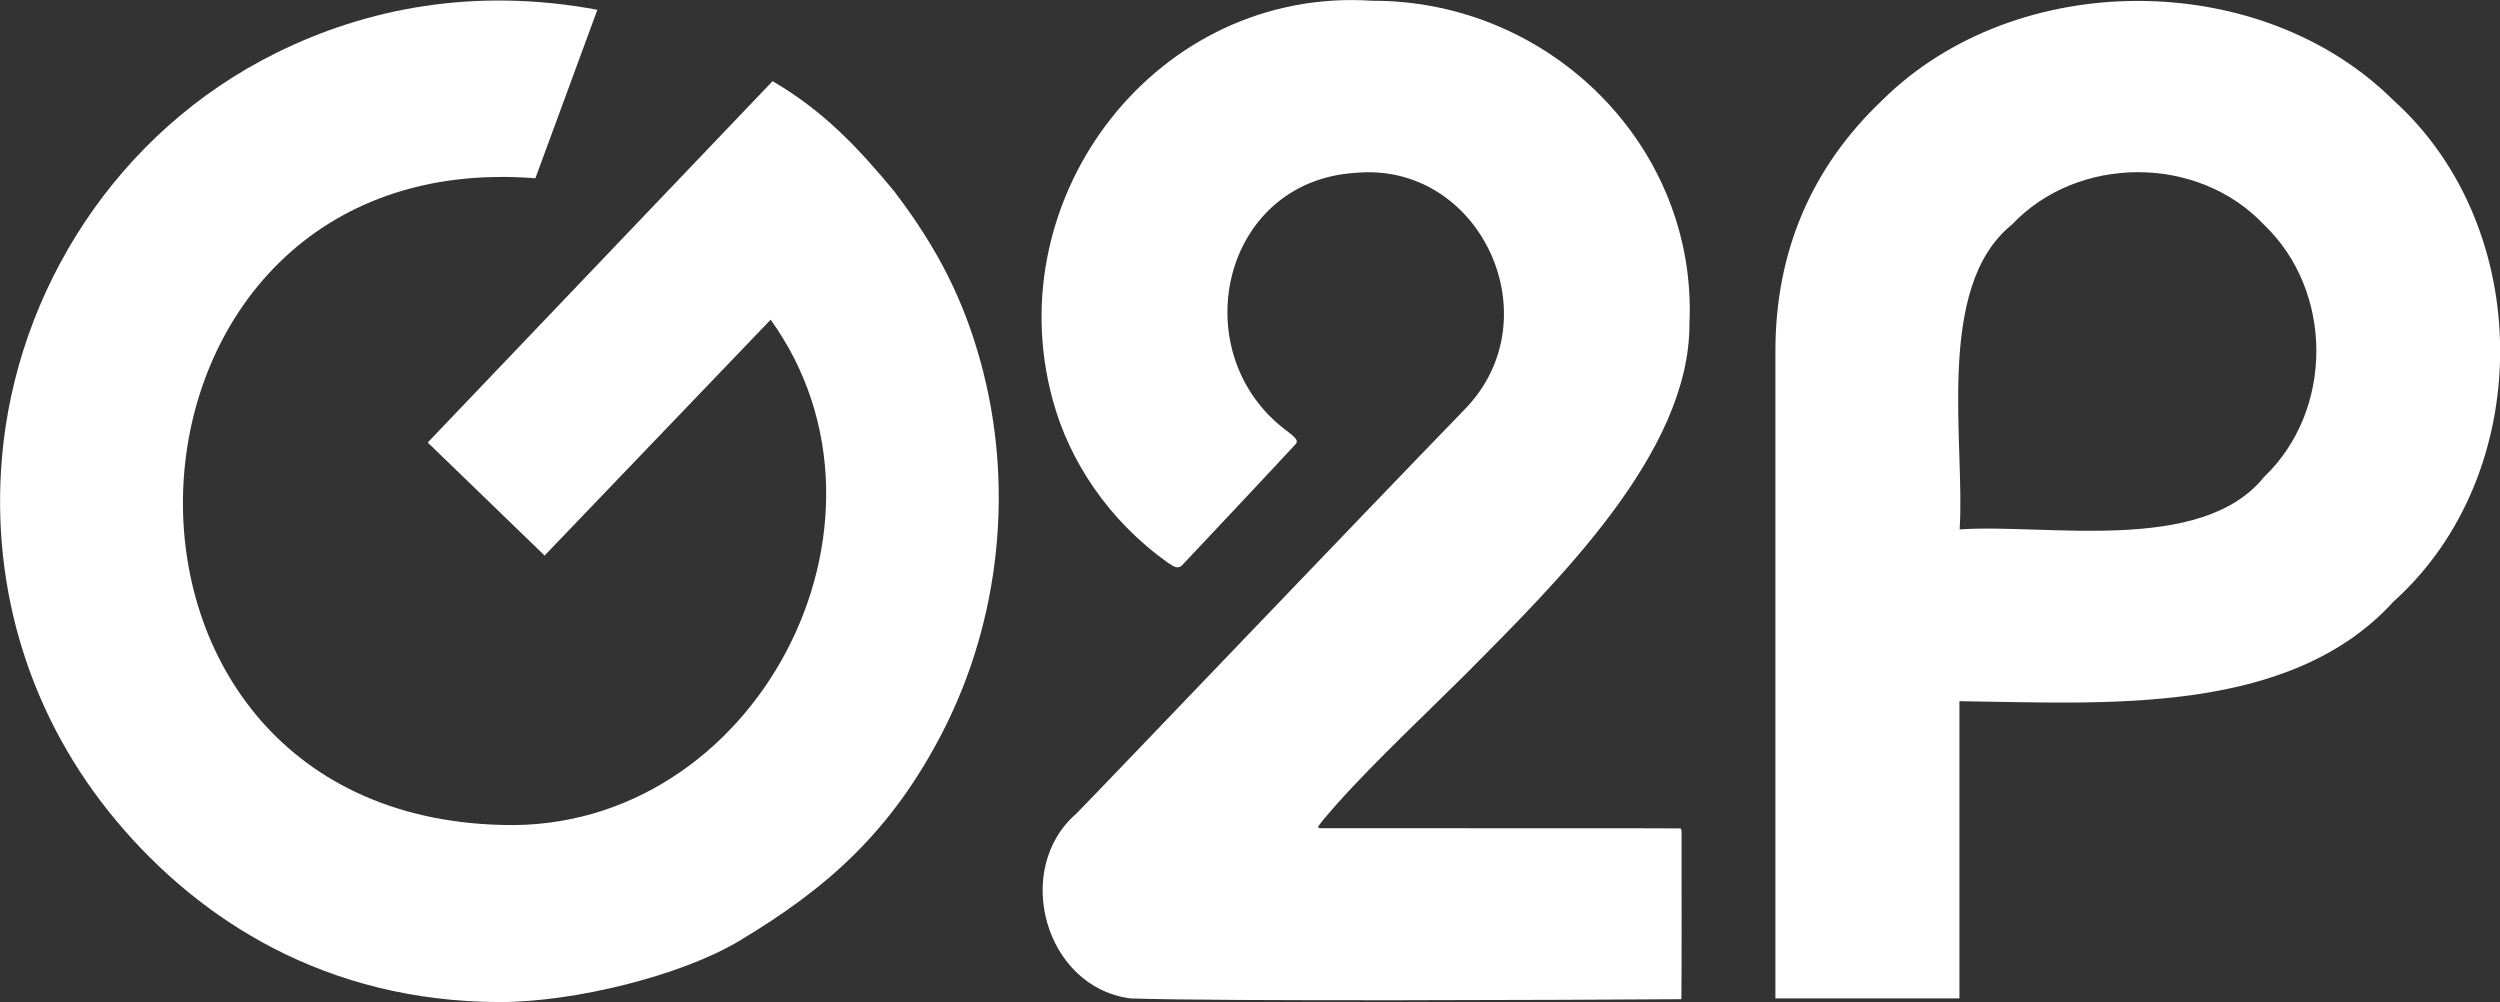 <?xml version="1.0" encoding="UTF-8"?>
<svg id="Layer_2" data-name="Layer 2" xmlns="http://www.w3.org/2000/svg" viewBox="0 0 130.28 52.22">
  <rect x="0" y="0" width="130.28" height="52.22" fill="#333333" stroke="none"/>
  <defs>
    <style>
      .cls-1 {
        fill: #fff;
        stroke-width: 0px;
      }
    </style>
  </defs>
  <g id="Main_Interface" data-name="Main Interface">
    <g id="Logo">
      <path class="cls-1" d="m87.63,52.07c-5.92.04-23.9.12-28.71-.04-4.48-.57-6.17-6.74-2.83-9.63,1.81-1.85,14.59-15.24,20.26-21.09,4.61-4.76.77-12.93-5.74-12.3-7,.46-8.93,9.42-3.57,13.43.43.33.64.5.49.69-.98,1.07-5.12,5.47-5.96,6.36-.25.17-.41.02-.73-.18-3.08-2.2-5.12-5.29-5.98-8.47C51.95,10.21,60.32-.71,71.52.04c9.29-.02,16.95,7.63,16.52,16.84.02,6.73-6.9,13.44-11.7,18.29-2.9,2.87-5.55,5.34-7.42,7.6-.12.18-.34.36-.15.39,1.61.01,18.14-.01,18.8.01.04.02.05.06.06.17,0,.19,0,.63,0,1.24,0,1.86.01,5.68-.01,7.48h0Z"/>
      <path class="cls-1" d="m102.11,52.03h-9.59V18.3c0-5.17,1.87-9.57,5.56-13.07,6.96-6.91,19.7-6.91,26.65,0,7.4,6.66,7.42,19.46,0,26.12-5.46,6-15.15,5.28-22.62,5.19v15.5Zm0-24.44c4.47-.32,12.61,1.33,15.87-2.73,3.65-3.48,3.63-9.69,0-13.15-3.44-3.65-9.7-3.65-13.14,0-4.04,3.25-2.42,11.44-2.72,15.89Z"/>
      <path class="cls-1" d="m46.66,10.04c-1.98-2.39-3.76-4.27-6.4-5.81l-17.97,18.83,6.09,5.89,11.78-12.29c7.63,10.61-.79,26.73-14,26.33-23.33-.58-21.52-35.53,1.74-33.7L31.13.51c-6.4-1.19-12.03-.08-16.72,2.24C6.09,6.86.84,15.15.1,23.87c-.58,6.85,1.47,13.56,6,18.95,4.32,5.14,10.89,9.38,19.95,9.4,3.86,0,9.44-1.37,12.46-3.18,4.6-2.75,7.94-5.7,10.62-10.91,3.02-5.88,3.74-12.93,1.95-19.35-.87-3.13-2.19-5.8-4.43-8.74Z"/>
    </g>
  </g>
</svg>